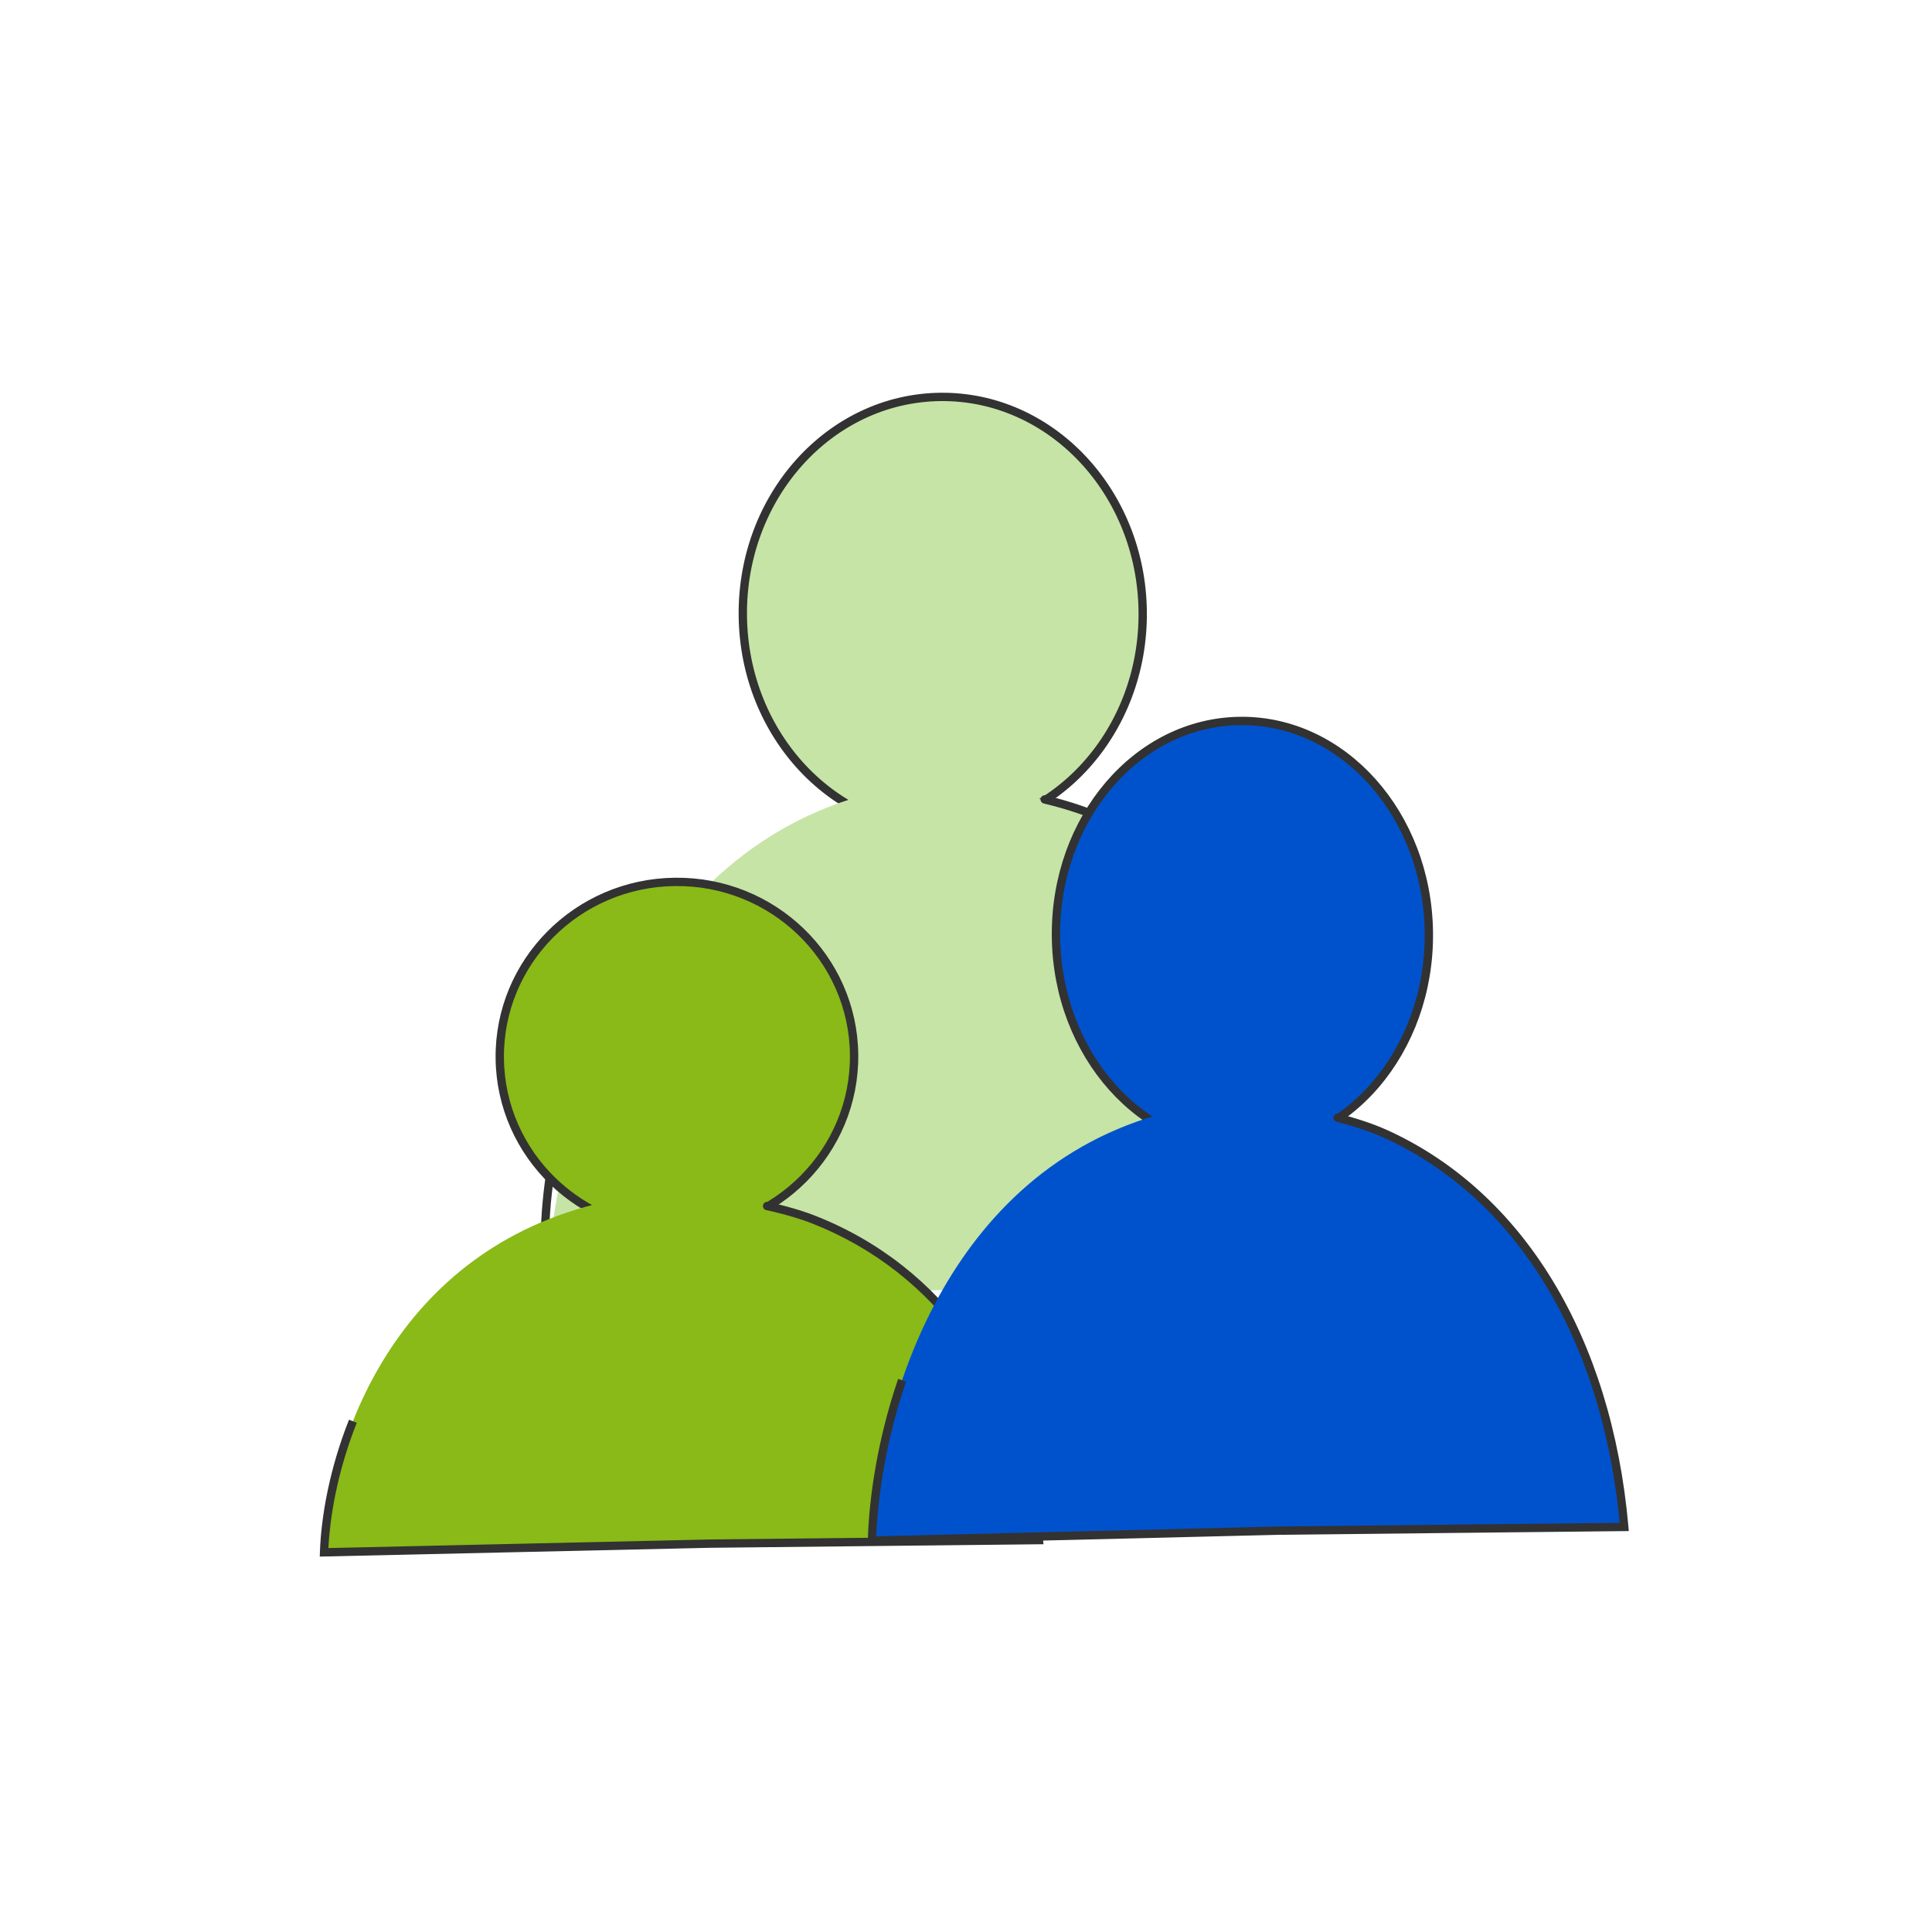 <svg width="347" height="347" viewBox="0 0 347 347" fill="none" xmlns="http://www.w3.org/2000/svg">
<ellipse cx="169.326" cy="110.226" rx="35.913" ry="38.938" transform="rotate(-0.613 169.326 110.226)" fill="#C6E4A6" stroke="#323232" stroke-width="1.496"/>
<path d="M242.933 230.803C238.537 176.883 209.186 140.224 166.353 140.683C161.525 141.21 157.015 142.176 152.805 143.517C110.821 156.892 98.674 207.597 98.042 233.534L176.248 231.516L242.933 230.803Z" fill="#C6E4A6"/>
<path d="M175.924 246.358L175.69 247.068L175.969 247.16L176.235 247.038L175.924 246.358ZM97.906 220.697L97.159 220.675L97.142 221.233L97.673 221.408L97.906 220.697ZM242.799 218.131L242.807 218.878L243.619 218.87L243.544 218.061L242.799 218.131ZM196.891 146.538L196.592 147.224L196.595 147.225L196.891 146.538ZM187.808 142.857C187.407 142.761 187.003 143.009 186.907 143.411C186.811 143.812 187.059 144.216 187.461 144.312L187.634 143.584L187.808 142.857ZM175.924 246.358L176.157 245.648L98.14 219.987L97.906 220.697L97.673 221.408L175.69 247.068L175.924 246.358ZM242.799 218.131L242.791 217.383C242.341 217.388 241.695 217.528 240.946 217.737C240.173 217.953 239.215 218.264 238.107 218.655C235.888 219.437 233.028 220.547 229.761 221.873C223.225 224.526 215.028 228.056 207.009 231.582C198.988 235.108 191.139 238.632 185.295 241.274C182.374 242.596 179.953 243.696 178.263 244.467C177.417 244.852 176.755 245.155 176.303 245.362C176.078 245.465 175.905 245.544 175.788 245.597C175.73 245.624 175.686 245.644 175.656 245.658C175.642 245.665 175.63 245.67 175.623 245.673C175.619 245.675 175.616 245.676 175.615 245.677C175.614 245.677 175.613 245.678 175.612 245.678C175.612 245.678 175.612 245.678 175.924 246.358C176.235 247.038 176.236 247.038 176.236 247.037C176.237 247.037 176.237 247.037 176.238 247.036C176.24 247.036 176.243 247.034 176.246 247.033C176.254 247.029 176.265 247.024 176.28 247.017C176.309 247.004 176.353 246.984 176.411 246.957C176.528 246.904 176.7 246.825 176.926 246.722C177.376 246.515 178.038 246.213 178.883 245.828C180.572 245.058 182.991 243.958 185.912 242.637C191.752 239.996 199.596 236.474 207.611 232.951C215.626 229.427 223.807 225.904 230.323 223.259C233.582 221.936 236.417 220.836 238.603 220.066C239.697 219.68 240.62 219.381 241.348 219.178C242.099 218.968 242.574 218.881 242.807 218.878L242.799 218.131ZM97.906 220.697L98.654 220.72C98.888 212.927 100.545 202.485 104.424 191.73L103.72 191.476L103.017 191.223C99.084 202.13 97.397 212.729 97.159 220.675L97.906 220.697ZM196.891 146.538L196.595 147.225C222.159 158.217 238.883 184.099 242.055 218.2L242.799 218.131L243.544 218.061C240.334 183.555 223.37 157.11 197.186 145.851L196.891 146.538ZM196.891 146.538L197.189 145.853C196.113 145.384 192.837 144.058 187.808 142.857L187.634 143.584L187.461 144.312C192.392 145.49 195.584 146.785 196.592 147.224L196.891 146.538Z" fill="#323232"/>
<ellipse cx="121.582" cy="189.755" rx="31.822" ry="31.365" transform="rotate(-0.613 121.582 189.755)" fill="#89BA17" stroke="#323232" stroke-width="1.496"/>
<path d="M186.596 276.613C182.811 239.241 156.881 213.886 118.928 214.292C114.648 214.668 110.65 215.347 106.917 216.285C69.689 225.644 58.822 260.823 58.208 278.805L127.507 277.245L186.596 276.613Z" fill="#89BA17"/>
<path d="M127.504 277.247L127.496 276.499L127.487 276.499L127.504 277.247ZM58.205 278.807L57.458 278.781L57.431 279.572L58.222 279.555L58.205 278.807ZM186.592 276.615L186.6 277.362L187.419 277.354L187.336 276.539L186.592 276.615ZM145.976 218.985L145.701 219.68L145.704 219.681L145.976 218.985ZM137.935 215.882C137.531 215.795 137.133 216.052 137.046 216.455C136.958 216.859 137.215 217.257 137.619 217.344L137.777 216.613L137.935 215.882ZM127.504 277.247L127.487 276.499L58.188 278.059L58.205 278.807L58.222 279.555L127.521 277.994L127.504 277.247ZM186.592 276.615L186.584 275.867L127.496 276.499L127.504 277.247L127.512 277.994L186.6 277.362L186.592 276.615ZM58.205 278.807L58.952 278.832C59.166 272.578 60.639 264.187 64.076 255.54L63.382 255.264L62.687 254.987C59.184 263.797 57.677 272.357 57.458 278.781L58.205 278.807ZM145.976 218.985L145.704 219.681C168.321 228.504 183.074 249.297 185.848 276.69L186.592 276.615L187.336 276.539C184.514 248.673 169.463 227.344 146.247 218.288L145.976 218.985ZM145.976 218.985L146.251 218.289C145.295 217.911 142.391 216.846 137.935 215.882L137.777 216.613L137.619 217.344C141.985 218.288 144.811 219.328 145.701 219.68L145.976 218.985Z" fill="#323232"/>
<ellipse cx="223.145" cy="167.861" rx="33.49" ry="38.375" transform="rotate(-0.613 223.145 167.861)" fill="#0052CC" stroke="#323232" stroke-width="1.496"/>
<path d="M291.727 274.25C287.676 228.519 260.339 197.451 220.396 197.879C215.893 198.331 211.687 199.154 207.759 200.295C168.597 211.678 157.224 254.697 156.611 276.697L229.541 274.915L291.727 274.25Z" fill="#0052CC"/>
<path d="M229.543 274.915L229.535 274.168L229.525 274.168L229.543 274.915ZM156.613 276.698L155.866 276.677L155.844 277.464L156.631 277.445L156.613 276.698ZM291.729 274.25L291.737 274.998L292.545 274.989L292.474 274.184L291.729 274.25ZM248.877 203.668L248.564 204.347L248.568 204.348L248.877 203.668ZM240.427 200.027C240.027 199.925 239.62 200.168 239.519 200.568C239.418 200.969 239.66 201.375 240.06 201.477L240.244 200.752L240.427 200.027ZM229.543 274.915L229.525 274.168L156.595 275.95L156.613 276.698L156.631 277.445L229.561 275.663L229.543 274.915ZM291.729 274.25L291.721 273.503L229.535 274.168L229.543 274.915L229.551 275.663L291.737 274.998L291.729 274.25ZM156.613 276.698L157.361 276.718C157.575 269.036 159.115 258.743 162.726 248.144L162.018 247.903L161.31 247.662C157.649 258.407 156.084 268.849 155.866 276.677L156.613 276.698ZM248.877 203.668L248.568 204.348C272.388 215.184 288.005 240.69 290.984 274.316L291.729 274.25L292.474 274.184C289.463 240.192 273.635 214.109 249.187 202.987L248.877 203.668ZM248.877 203.668L249.19 202.989C248.183 202.524 245.123 201.215 240.427 200.027L240.244 200.752L240.06 201.477C244.654 202.639 247.628 203.915 248.564 204.347L248.877 203.668Z" fill="#323232"/>
</svg>
